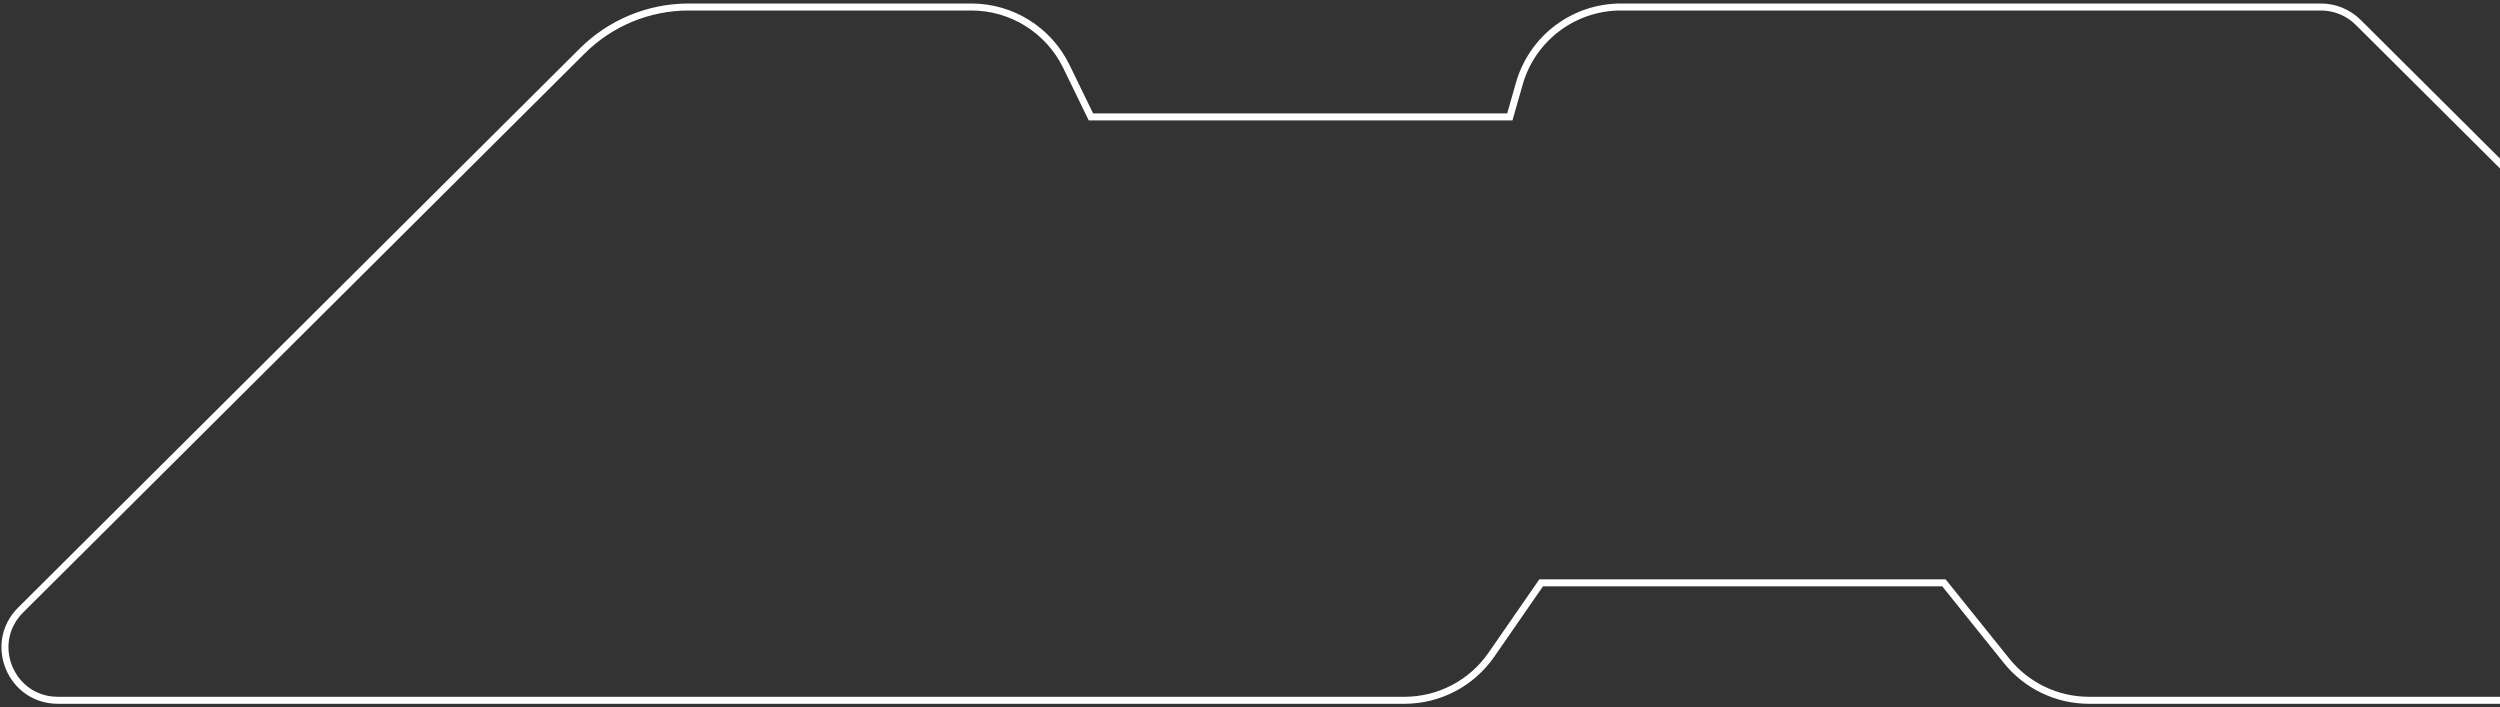 <svg width="357" height="101" viewBox="0 0 357 101" fill="none" xmlns="http://www.w3.org/2000/svg">
<rect x="0" y="0" width="357" height="101" fill="#333333" stroke="none"/>
<path d="M331.435 1L284.551 1L231.459 1C224.722 1 218.803 5.468 216.957 11.946L215.605 16.689L155.781 16.689L152.272 9.48C149.747 4.292 144.483 1 138.713 1L98.345 1C92.649 1 87.185 3.256 83.149 7.274L2.942 87.117C-1.824 91.862 1.536 100 8.261 100L200.566 100C205.515 100 210.148 97.572 212.965 93.503L220.077 83.23L277.592 83.23L286.545 94.368C289.407 97.929 293.73 100 298.298 100L415.739 100C422.464 100 425.824 91.862 421.058 87.117L336.755 3.196C335.342 1.79 333.429 1 331.435 1Z" stroke="white"/>
</svg>
